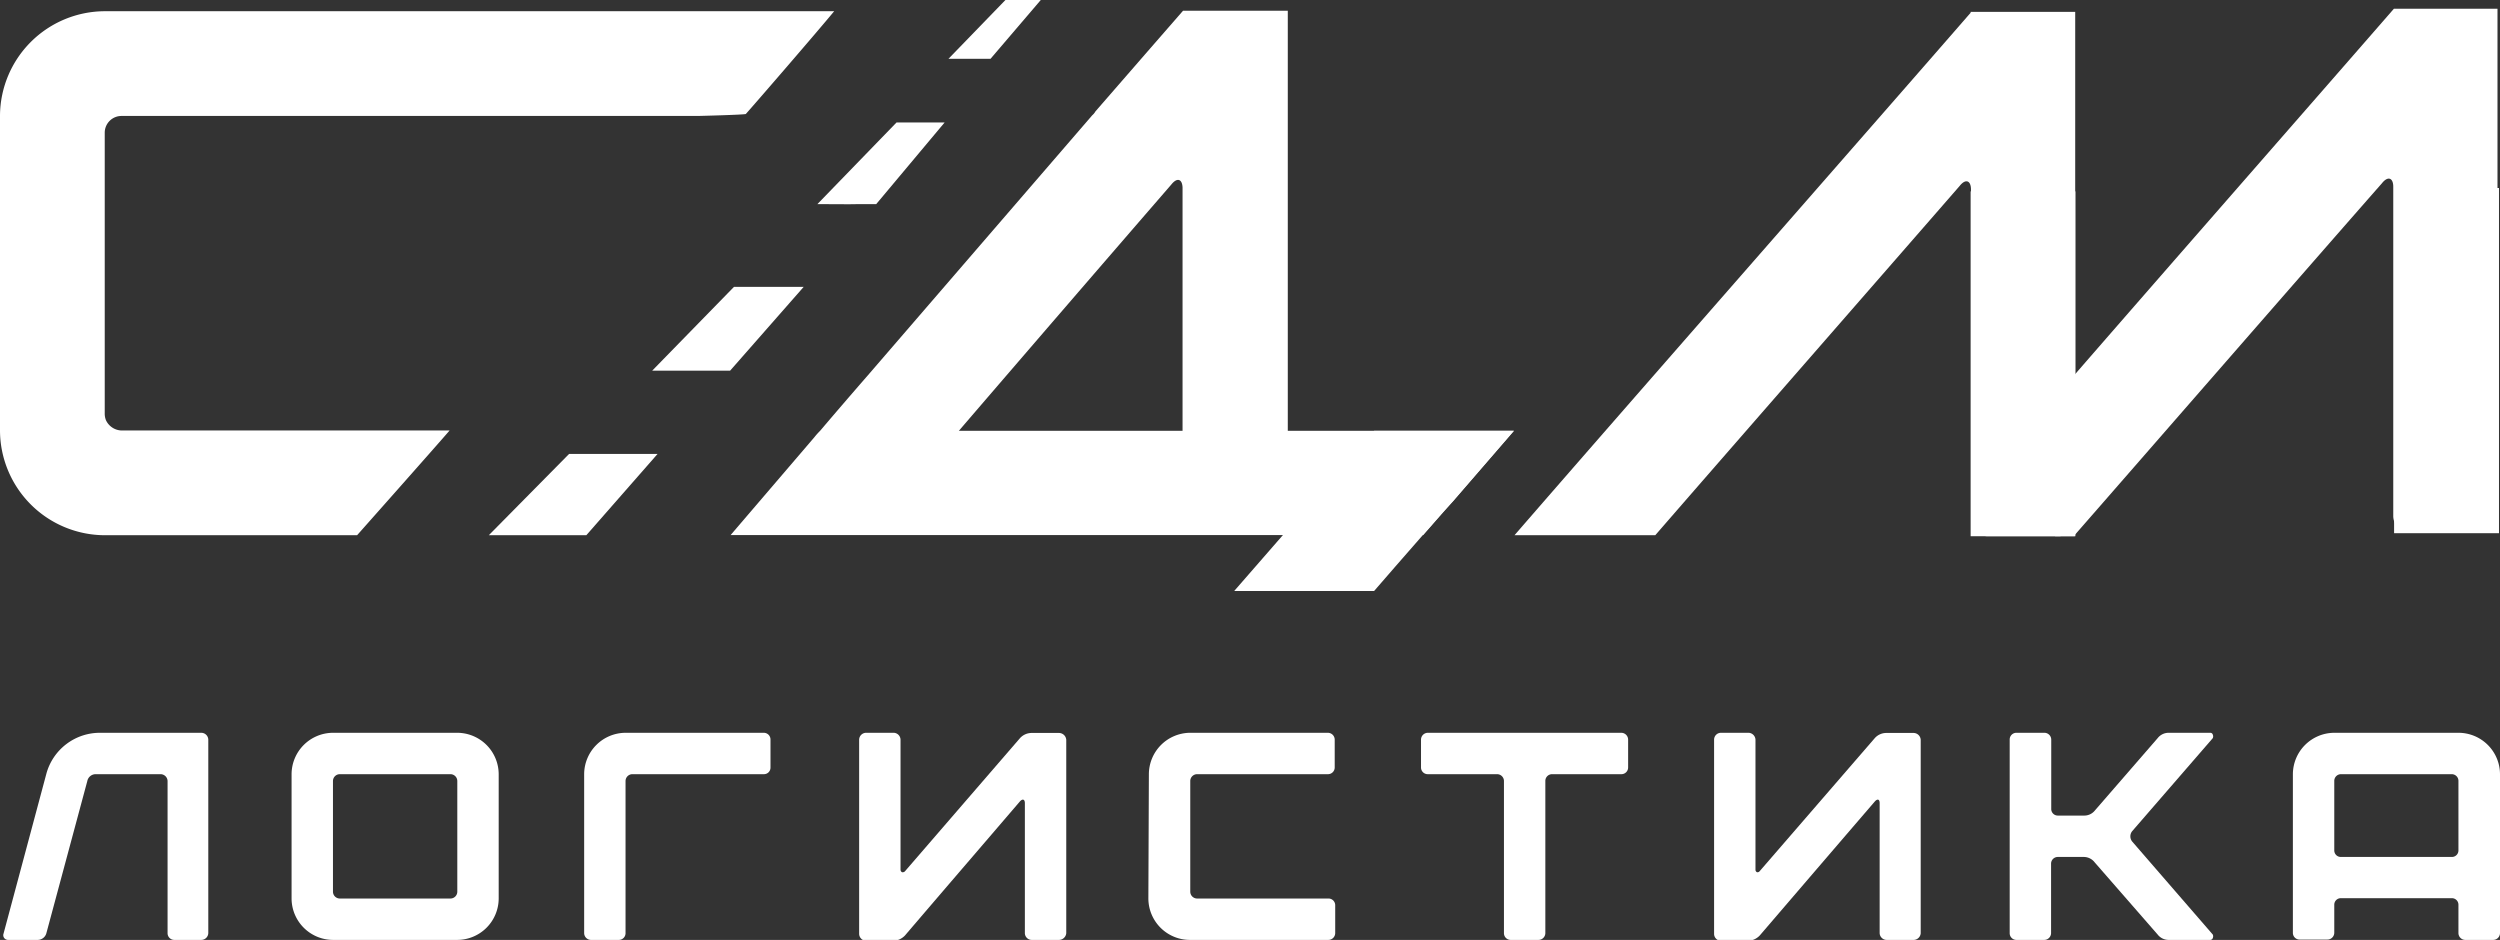 <?xml version="1.0" encoding="UTF-8"?> <svg xmlns="http://www.w3.org/2000/svg" id="Слой_1" data-name="Слой 1" viewBox="0 0 149.19 56.09"><rect x="0" y="0" width="149.19" height="56.09" fill="#333333" stroke="none"/> <defs> <style>.cls-1{fill:#fff;}</style> </defs> <path class="cls-1" d="M6,43.73H12a.42.42,0,0,1,.43.41V55.68a.42.42,0,0,1-.43.41H10.4a.4.4,0,0,1-.4-.41V46.61a.42.42,0,0,0-.43-.41H5.72a.51.51,0,0,0-.51.41L2.77,55.68a.54.54,0,0,1-.52.41H.52A.31.31,0,0,1,.27,56a.28.28,0,0,1-.06-.28L2.76,46.2A3.31,3.31,0,0,1,6,43.73Z"></path> <path class="cls-1" d="M17.4,46.2a2.48,2.48,0,0,1,2.47-2.47h7.42a2.48,2.48,0,0,1,2.47,2.47v7.42a2.48,2.48,0,0,1-2.47,2.47H19.87a2.48,2.48,0,0,1-2.47-2.47Zm9.48,7.42a.41.41,0,0,0,.41-.41v-6.6a.41.41,0,0,0-.41-.41h-6.6a.41.41,0,0,0-.41.41v6.6a.41.41,0,0,0,.41.41Z"></path> <path class="cls-1" d="M37.33,43.73h8.25a.4.4,0,0,1,.4.41V45.8a.39.39,0,0,1-.4.4H37.74a.41.41,0,0,0-.41.41v9.07a.4.4,0,0,1-.4.41H35.27a.41.41,0,0,1-.41-.41V46.2A2.48,2.48,0,0,1,37.33,43.73Z"></path> <path class="cls-1" d="M63.2,56.09H61.56a.41.41,0,0,1-.4-.41V47.93c0-.23-.13-.28-.29-.11-2.27,2.65-4.57,5.32-6.86,8a1,1,0,0,1-.67.32H51.67a.42.42,0,0,1-.4-.41V44.14a.42.42,0,0,1,.4-.41h1.67a.42.42,0,0,1,.4.41V51.9a.17.17,0,0,0,.09.15A.19.19,0,0,0,54,52l6.86-7.94a.94.94,0,0,1,.69-.32H63.2a.44.44,0,0,1,.43.41c0,3.85,0,7.69,0,11.54A.44.44,0,0,1,63.2,56.09Z"></path> <path class="cls-1" d="M68.56,46.2A2.48,2.48,0,0,1,71,43.73h8.24a.41.41,0,0,1,.41.41V45.8a.4.4,0,0,1-.41.4H71.44a.41.41,0,0,0-.41.41v6.6a.41.41,0,0,0,.41.41h7.83a.4.4,0,0,1,.41.4v1.66a.41.41,0,0,1-.41.41H71a2.48,2.48,0,0,1-2.47-2.47Z"></path> <path class="cls-1" d="M85.21,43.73H96.75a.41.41,0,0,1,.41.41V45.8a.4.4,0,0,1-.41.4H92.62a.4.4,0,0,0-.4.41v9.07a.41.41,0,0,1-.41.41H90.15a.4.4,0,0,1-.4-.41V46.61a.41.41,0,0,0-.41-.41H85.21a.4.4,0,0,1-.41-.4V44.14A.41.41,0,0,1,85.21,43.73Z"></path> <path class="cls-1" d="M114.22,56.09h-1.64a.42.42,0,0,1-.41-.41V47.93c0-.23-.12-.28-.28-.11-2.28,2.65-4.57,5.32-6.87,8a1,1,0,0,1-.67.32h-1.66a.41.41,0,0,1-.4-.41V44.14a.41.41,0,0,1,.4-.41h1.66a.43.43,0,0,1,.41.41V51.9a.16.16,0,0,0,.09.15A.16.16,0,0,0,105,52l6.87-7.94a.92.92,0,0,1,.69-.32h1.64a.43.43,0,0,1,.42.41c0,3.85,0,7.69,0,11.54A.43.43,0,0,1,114.22,56.09Z"></path> <path class="cls-1" d="M119.93,44.14a.4.4,0,0,1,.4-.41H122a.41.41,0,0,1,.41.41v4.13a.39.39,0,0,0,.4.4h1.54a.81.81,0,0,0,.67-.31l3.74-4.31a.83.83,0,0,1,.67-.32h2.46a.15.15,0,0,1,.16.11.26.26,0,0,1,0,.21l-4.8,5.54a.49.49,0,0,0,0,.64l4.8,5.54a.26.26,0,0,1,0,.21.16.16,0,0,1-.16.11h-2.46a.83.83,0,0,1-.67-.32L125,51.46a.82.82,0,0,0-.67-.32H122.8a.4.4,0,0,0-.4.41v4.13a.41.41,0,0,1-.41.41h-1.66a.4.4,0,0,1-.4-.41Z"></path> <path class="cls-1" d="M136.83,46.2a2.48,2.48,0,0,1,2.47-2.47h7.41a2.48,2.48,0,0,1,2.48,2.47v9.48a.41.41,0,0,1-.41.41h-1.66a.41.41,0,0,1-.41-.41V54a.39.39,0,0,0-.4-.4H139.7a.39.39,0,0,0-.4.4v1.66a.41.41,0,0,1-.41.41h-1.66a.4.4,0,0,1-.4-.41Zm2.87,0a.4.4,0,0,0-.4.41v4.13a.39.39,0,0,0,.4.4h6.61a.39.39,0,0,0,.4-.4V46.61a.4.4,0,0,0-.4-.41Z"></path> <path class="cls-1" d="M142.86.52l0,0c-4.63,5.32-13.69,15.67-19,21.78,0,0,0,0,0,0l-1.22,1.43V32h1.17s0,0,0-.07c3.63-4.15,14.39-16.51,18.34-21,.36-.45.67-.31.67.21V30.79a1,1,0,0,0,1,1h4.22a1,1,0,0,0,1-1V.52Z"></path> <path class="cls-1" d="M149.13,31.82h-6.26V11.22h6.26v20.6Z"></path> <path class="cls-1" d="M117.6.71l0,.05c-4.68,5.39-21,24-27.22,31.18h8.4c3.79-4.37,14.29-16.39,18.17-20.85.36-.45.67-.31.67.22V31a1,1,0,0,0,1,1h4.22a1,1,0,0,0,.38-.07,1,1,0,0,0,.62-.86s0-.07,0-.1V.71Z"></path> <path class="cls-1" d="M123.85,11.42V32H117.6V11.42Z"></path> <path class="cls-1" d="M82,25.71c-2,2.26-3.84,4.38-5.44,6.22l-2.91,3.34H82c.74-.86,1.74-2,2.91-3.34.55-.62,1.12-1.29,1.77-2l3.65-4.22Z"></path> <polygon class="cls-1" points="29.17 31.94 34.99 31.94 39.24 27.09 33.96 27.09 29.17 31.94"></polygon> <path class="cls-1" d="M43.8,17.12l-4.88,5c1,0,2,0,3.17,0h1.48l4.39-5Z"></path> <path class="cls-1" d="M51.35,12.18h.94l4.08-4.87H53.5l-4.72,4.87C49.67,12.18,50.52,12.2,51.35,12.18Z"></path> <path class="cls-1" d="M59.11,3.51l3-3.51H60l-3.4,3.51c.64,0,1.25,0,1.85,0Z"></path> <path class="cls-1" d="M79.76,25.71v0H76.85V.64H70.6l0,0-2.1,2.41L65.37,6.65a.83.83,0,0,1-.19.23L51.78,22.41c-1.08,1.24-2.05,2.37-2.84,3.3a4,4,0,0,0-.34.38l-5,5.84H84.93c.55-.62,1.12-1.29,1.77-2l3.65-4.22Zm-9.19,0H57.22Q63.58,18.31,69.91,11c.35-.43.64-.31.66.19Z"></path> <path class="cls-1" d="M6.32,25.07a1.07,1.07,0,0,1-.07-.41V7.92a1,1,0,0,1,1-1H41.65s2.84-.07,2.86-.12c.74-.83,4.34-5,5.27-6.13H6.25A6.27,6.27,0,0,0,0,6.89v18.8a6.27,6.27,0,0,0,6.25,6.25H21.31s4.66-5.25,5.52-6.25H7.28A1.06,1.06,0,0,1,6.32,25.07Z"></path> </svg> 